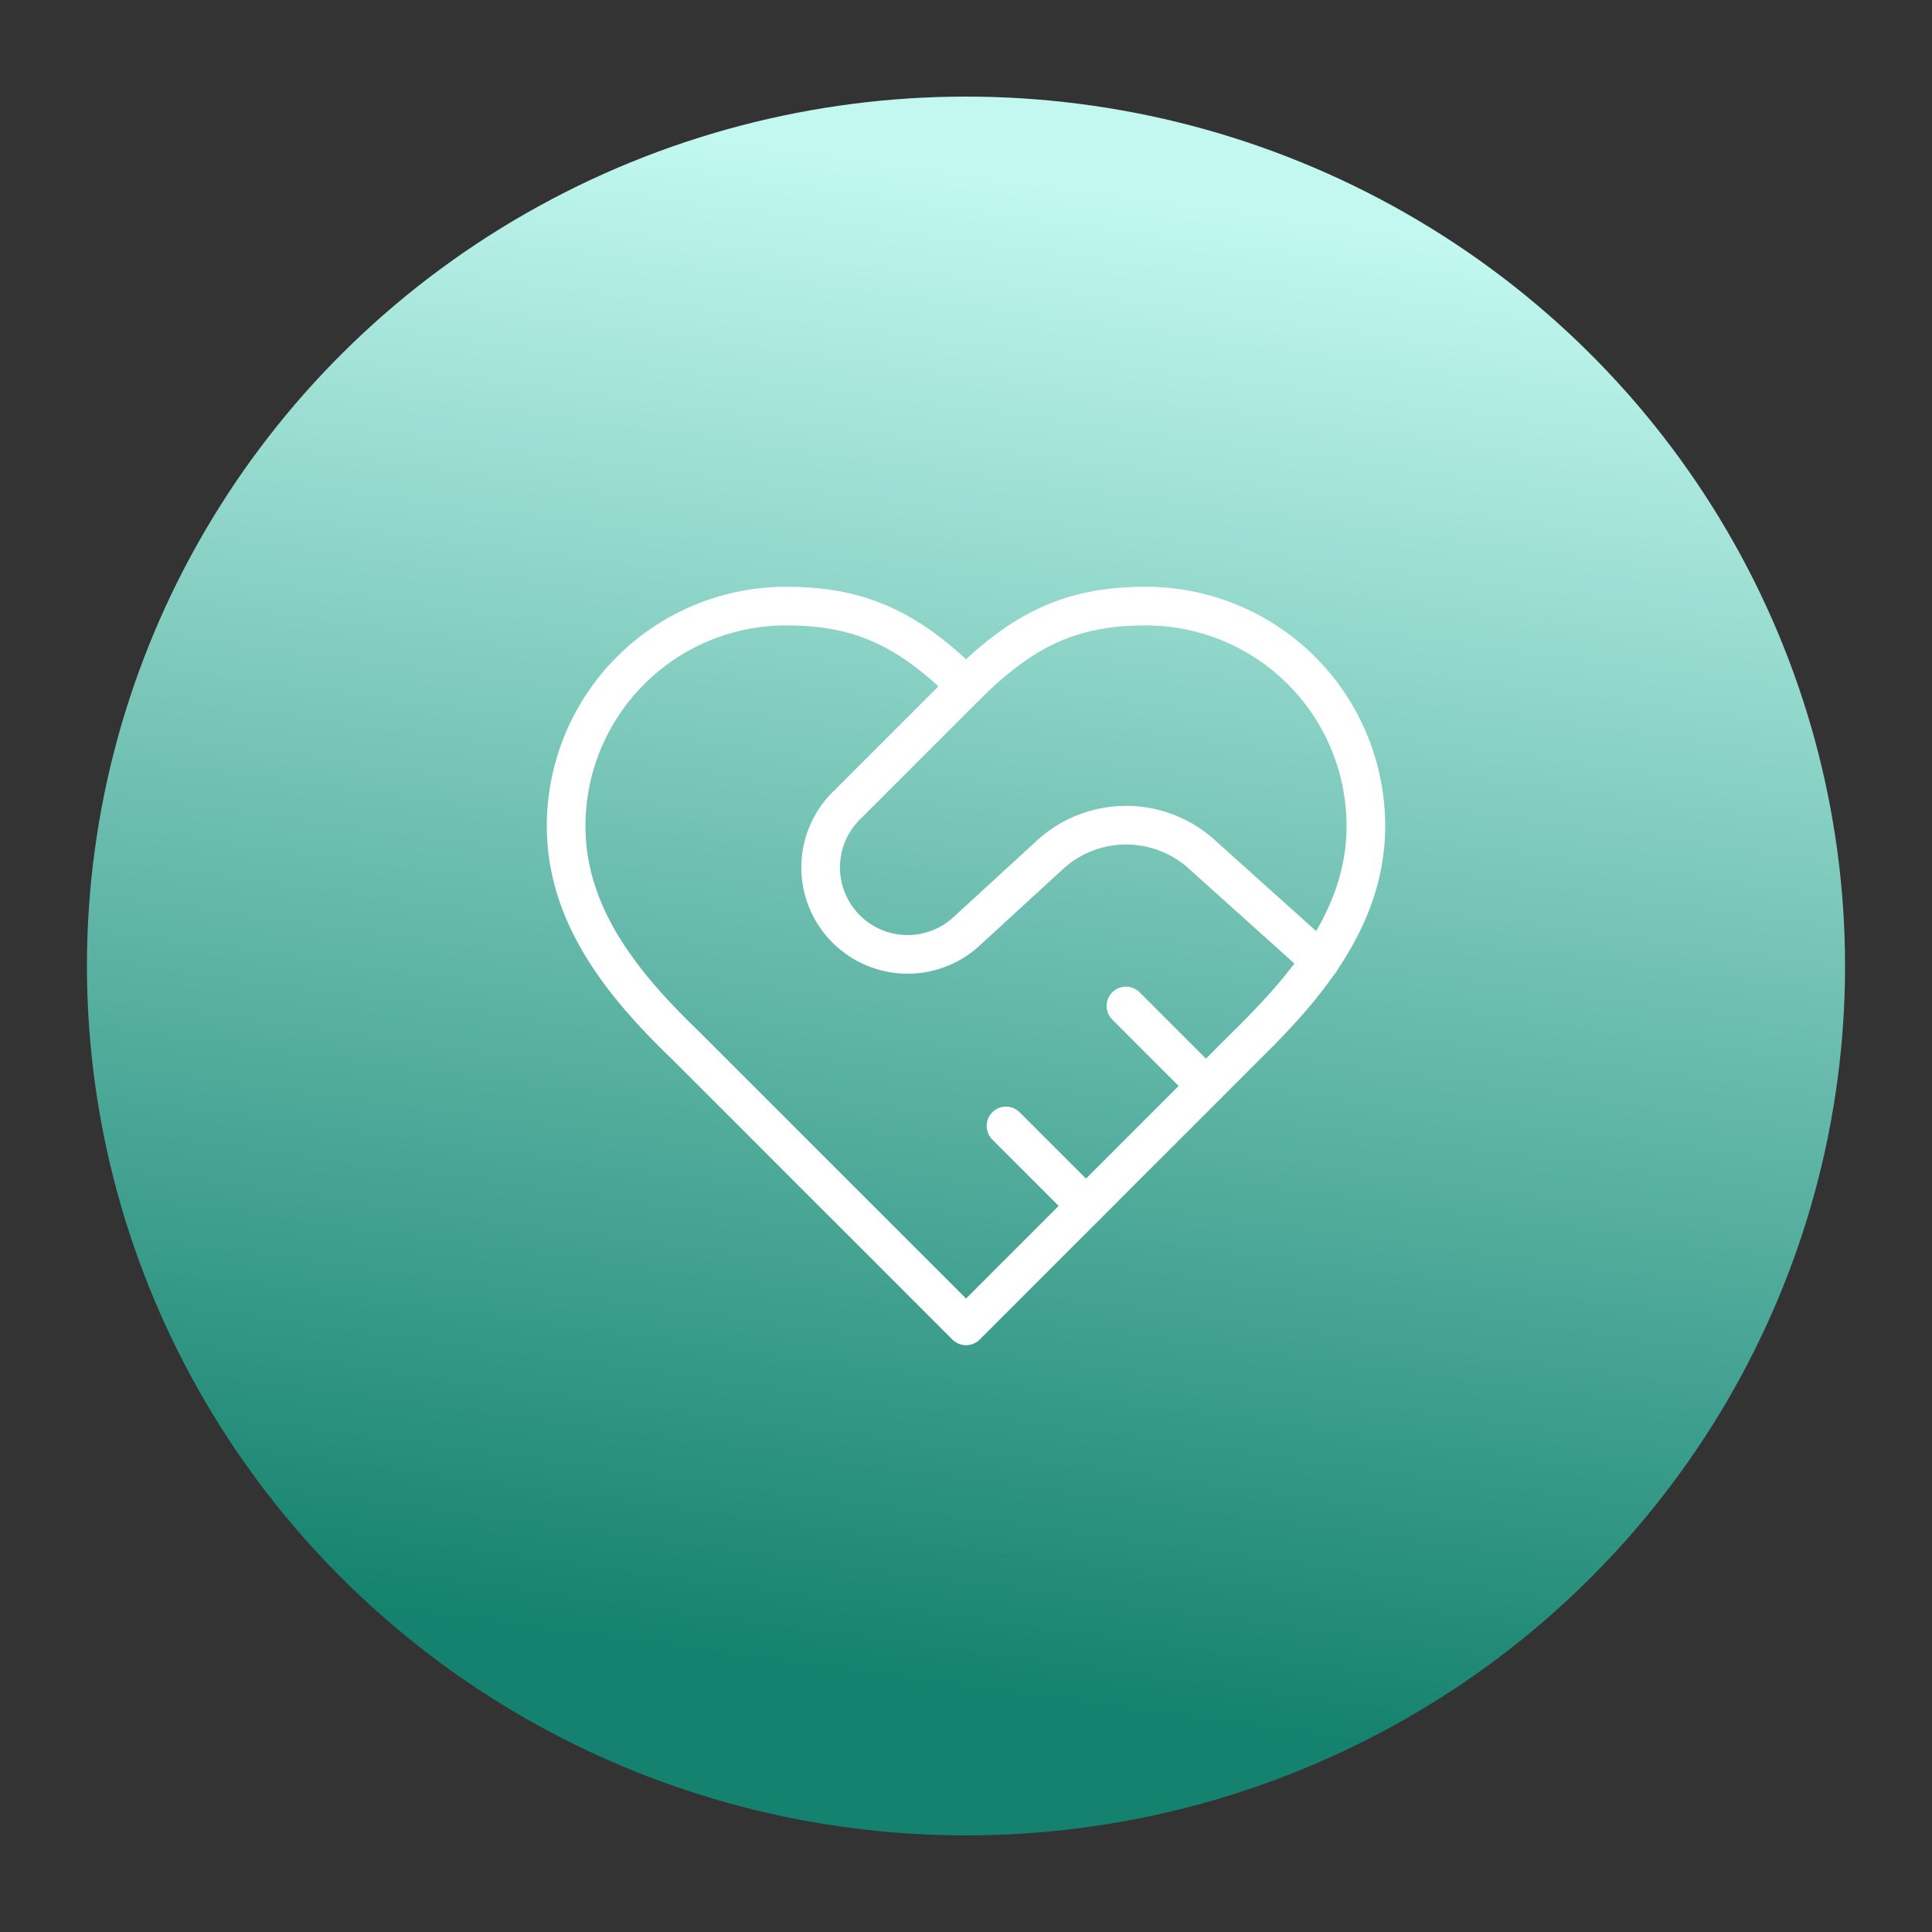 <?xml version="1.0" encoding="UTF-8"?> <svg xmlns="http://www.w3.org/2000/svg" xmlns:xlink="http://www.w3.org/1999/xlink" width="100" height="100" viewBox="0 0 100 100"><rect x="0" y="0" width="100" height="100" fill="#333333" stroke="none"/><defs><linearGradient id="linear-gradient" x1="0.169" x2="0.052" y2="0.855" gradientUnits="objectBoundingBox"><stop offset="0" stop-color="#c2f8ef"></stop><stop offset="1" stop-color="#14826e"></stop></linearGradient><clipPath id="clip-Icon-home-cabinet_specialistes"><rect width="100" height="100"></rect></clipPath></defs><g id="Icon-home-cabinet_specialistes" clip-path="url(#clip-Icon-home-cabinet_specialistes)"><g id="Groupe_8694" data-name="Groupe 8694" transform="translate(-253.5 -3209)"><ellipse id="Ellipse_369" data-name="Ellipse 369" cx="45.5" cy="45" rx="45.5" ry="45" transform="translate(258 3214)" fill="url(#linear-gradient)"></ellipse><g id="Groupe_8695" data-name="Groupe 8695" transform="translate(280.803 3237.372)"><path id="Tracé_9826" data-name="Tracé 9826" d="M37.185,25.767c3.084-3.022,6.209-6.644,6.209-11.383A11.383,11.383,0,0,0,32.011,3C28.368,3,25.8,4.035,22.7,7.139,19.592,4.035,17.026,3,13.383,3A11.383,11.383,0,0,0,2,14.383c0,4.76,3.1,8.382,6.209,11.383L22.7,40.255Z" transform="translate(0 0)" fill="none" stroke="#fff" stroke-linecap="round" stroke-linejoin="round" stroke-width="2"></path><path id="Tracé_9827" data-name="Tracé 9827" d="M15.852,5,9.726,11.126a4.5,4.5,0,0,0,6.209,6.52l4.284-3.932a5.837,5.837,0,0,1,7.844,0l6.126,5.505" transform="translate(6.845 2.139)" fill="none" stroke="#fff" stroke-linecap="round" stroke-linejoin="round" stroke-width="2"></path><path id="Tracé_9828" data-name="Tracé 9828" d="M20.139,17.139,16,13" transform="translate(14.976 10.697)" fill="none" stroke="#fff" stroke-linecap="round" stroke-linejoin="round" stroke-width="2"></path><path id="Tracé_9829" data-name="Tracé 9829" d="M17.139,20.139,13,16" transform="translate(11.767 13.906)" fill="none" stroke="#fff" stroke-linecap="round" stroke-linejoin="round" stroke-width="2"></path></g></g></g></svg> 